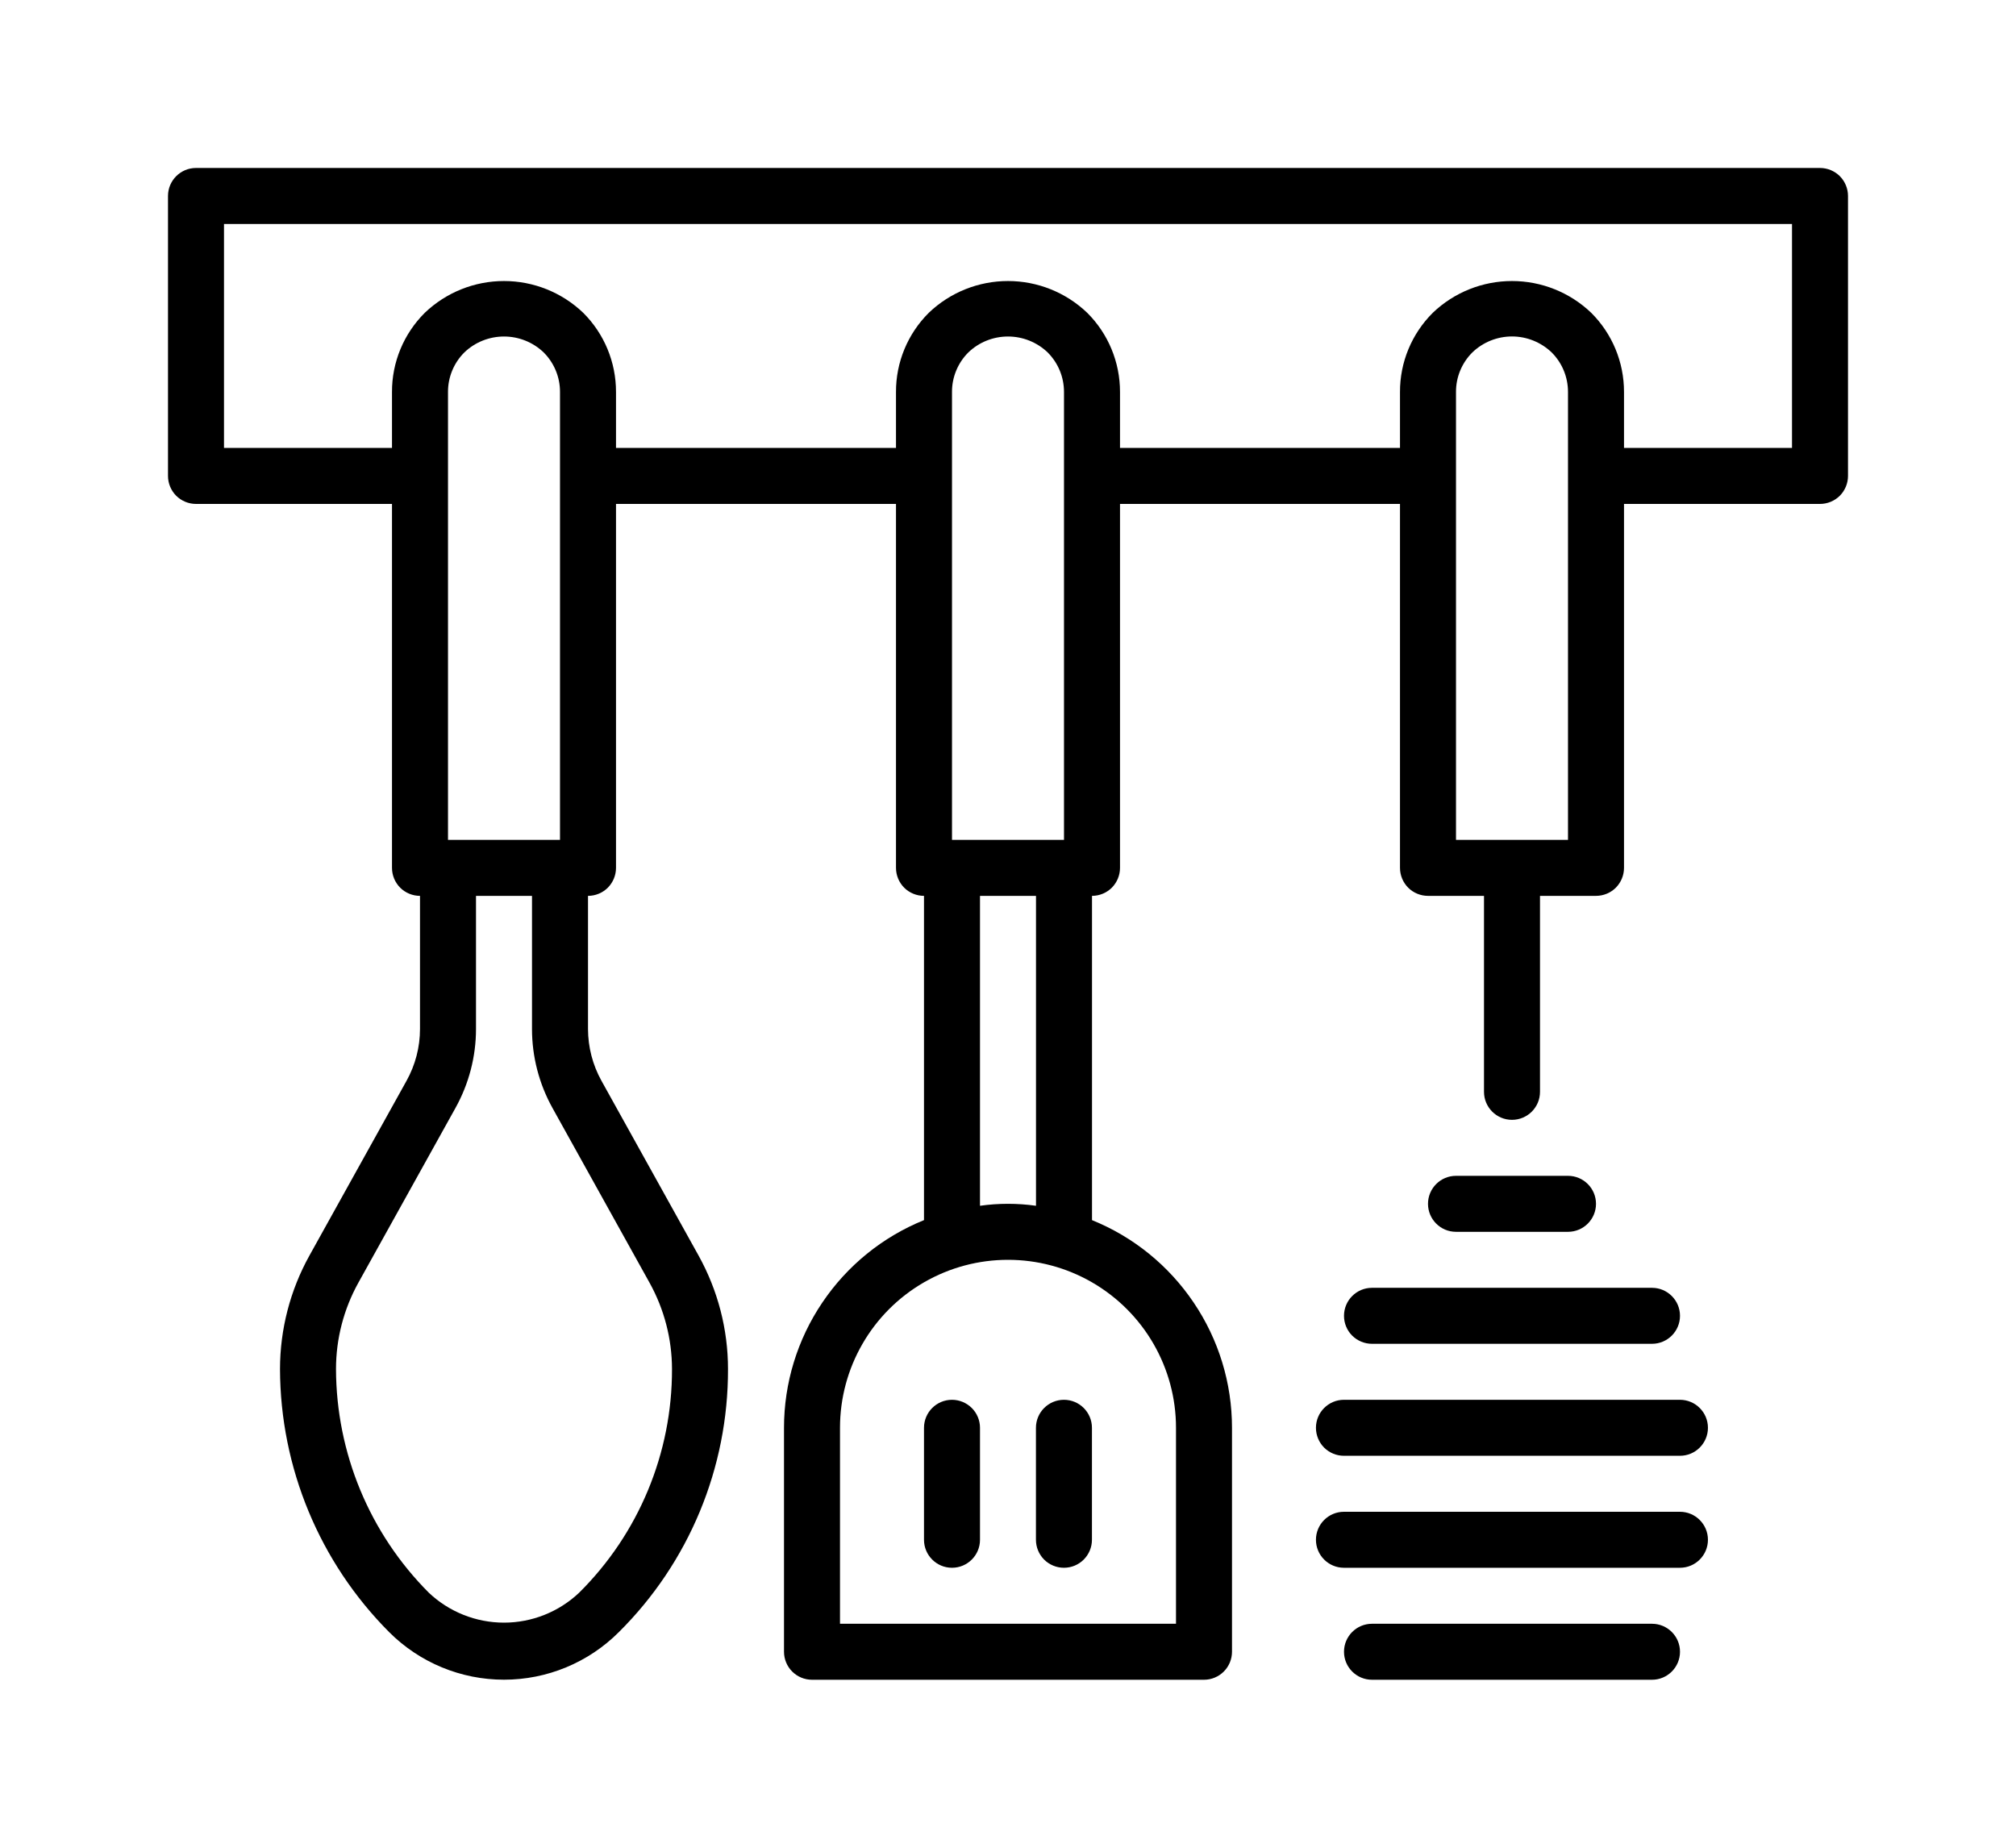 <svg width="36" height="33" viewBox="0 0 36 33" fill="none" xmlns="http://www.w3.org/2000/svg">
<path d="M32.5 3H3.5C3.224 3 3 3.224 3 3.5V8.5C3 8.633 3.053 8.76 3.146 8.854C3.24 8.947 3.367 9 3.5 9H7V15.5C7 15.633 7.053 15.76 7.146 15.854C7.24 15.947 7.367 16 7.5 16V18.378C7.5 18.701 7.417 19.019 7.26 19.302L5.525 22.425C5.181 23.045 5.001 23.741 5 24.45C5.005 26.213 5.706 27.902 6.95 29.15C7.494 29.694 8.231 29.999 9 29.999C9.769 29.999 10.506 29.694 11.05 29.15C12.303 27.907 13.005 26.215 13 24.45C13 23.741 12.819 23.045 12.475 22.425L10.739 19.3C10.583 19.018 10.501 18.701 10.5 18.378V16C10.633 16 10.76 15.947 10.854 15.854C10.947 15.76 11 15.633 11 15.5V9H16V15.5C16 15.633 16.053 15.76 16.146 15.854C16.24 15.947 16.367 16 16.5 16V21.791C15.761 22.09 15.129 22.603 14.684 23.264C14.238 23.924 14 24.703 14 25.5V29.5C14 29.632 14.053 29.76 14.146 29.853C14.24 29.947 14.367 30 14.5 30H21.5C21.633 30 21.76 29.947 21.854 29.853C21.947 29.76 22 29.632 22 29.5V25.5C22 24.703 21.762 23.924 21.316 23.264C20.871 22.603 20.239 22.09 19.5 21.791V16C19.633 16 19.76 15.947 19.854 15.854C19.947 15.76 20 15.633 20 15.5V9H25V15.5C25 15.633 25.053 15.76 25.146 15.854C25.24 15.947 25.367 16 25.5 16H26.5V19.5C26.5 19.776 26.724 20 27 20C27.276 20 27.5 19.776 27.5 19.5V16H28.5C28.633 16 28.76 15.947 28.854 15.854C28.947 15.76 29 15.633 29 15.5V9H32.5C32.633 9 32.76 8.947 32.854 8.854C32.947 8.76 33 8.633 33 8.5V3.5C33 3.367 32.947 3.24 32.854 3.146C32.76 3.053 32.633 3 32.5 3L32.5 3ZM10 15H8V7C7.999 6.735 8.105 6.48 8.293 6.293C8.483 6.111 8.737 6.01 9 6.01C9.263 6.01 9.517 6.111 9.707 6.293C9.895 6.48 10.001 6.735 10 7L10 15ZM9.865 19.787L11.6 22.911C11.861 23.382 11.999 23.912 12 24.45C12.004 25.95 11.407 27.389 10.342 28.445C9.98 28.788 9.499 28.98 9 28.98C8.5 28.98 8.019 28.788 7.657 28.445C6.599 27.384 6.004 25.948 6 24.45C6 23.911 6.138 23.38 6.4 22.908L8.135 19.785C8.374 19.354 8.5 18.87 8.5 18.378V16H9.5V18.378C9.5 18.871 9.626 19.356 9.865 19.787L9.865 19.787ZM19 15H17V7C16.999 6.735 17.105 6.48 17.293 6.293C17.483 6.111 17.736 6.01 18 6.01C18.263 6.01 18.516 6.111 18.707 6.293C18.895 6.48 19 6.735 19 7L19 15ZM21 25.5V29H15V25.5C15 24.428 15.572 23.438 16.5 22.902C17.428 22.366 18.572 22.366 19.5 22.902C20.428 23.438 21 24.428 21 25.5ZM18.5 21.535C18.168 21.488 17.831 21.488 17.5 21.535V16H18.5V21.535ZM28 15H26V7C25.999 6.734 26.105 6.48 26.293 6.293C26.483 6.111 26.736 6.009 27 6.009C27.263 6.009 27.516 6.111 27.707 6.293C27.895 6.48 28 6.734 28 7L28 15ZM32 8H29V7C29.001 6.469 28.79 5.96 28.414 5.586C28.033 5.222 27.527 5.019 27 5.019C26.473 5.019 25.966 5.222 25.586 5.586C25.21 5.96 24.998 6.469 25 7V8H20V7C20.001 6.469 19.79 5.96 19.414 5.586C19.033 5.222 18.527 5.019 18 5.019C17.473 5.019 16.966 5.222 16.586 5.586C16.21 5.96 15.998 6.469 16 7V8H11V7C11.001 6.469 10.79 5.96 10.414 5.586C10.033 5.222 9.527 5.019 9 5.019C8.473 5.019 7.967 5.222 7.586 5.586C7.21 5.96 6.998 6.469 7 7V8H4V4H32V8Z" fill="black"/>
<path d="M18.999 28C19.132 28 19.259 27.947 19.352 27.854C19.446 27.76 19.499 27.633 19.499 27.5V25.5C19.499 25.224 19.275 25 18.999 25C18.723 25 18.499 25.224 18.499 25.5V27.5C18.499 27.633 18.552 27.76 18.645 27.854C18.739 27.947 18.866 28 18.999 28Z" fill="black"/>
<path d="M17 25C16.724 25 16.5 25.224 16.5 25.5V27.5C16.5 27.776 16.724 28 17 28C17.276 28 17.5 27.776 17.5 27.5V25.5C17.5 25.367 17.447 25.24 17.353 25.146C17.259 25.053 17.132 25 17 25Z" fill="black"/>
<path d="M24 23.5C24 23.633 24.052 23.76 24.146 23.854C24.24 23.947 24.367 24 24.5 24H29.5C29.776 24 30 23.776 30 23.5C30 23.224 29.776 23 29.5 23H24.5C24.224 23 24 23.224 24 23.5Z" fill="black"/>
<path d="M23.499 25.5C23.499 25.633 23.552 25.76 23.645 25.854C23.739 25.947 23.866 26 23.999 26H29.999C30.275 26 30.499 25.776 30.499 25.5C30.499 25.224 30.275 25 29.999 25H23.999C23.723 25 23.499 25.224 23.499 25.5Z" fill="black"/>
<path d="M23.999 28H29.999C30.275 28 30.499 27.776 30.499 27.5C30.499 27.224 30.275 27 29.999 27H23.999C23.723 27 23.499 27.224 23.499 27.5C23.499 27.776 23.723 28 23.999 28Z" fill="black"/>
<path d="M24.5 29C24.224 29 24 29.224 24 29.5C24 29.776 24.224 30 24.5 30H29.5C29.776 30 30 29.776 30 29.5C30 29.224 29.776 29 29.5 29H24.5Z" fill="black"/>
<path d="M28 22C28.276 22 28.5 21.776 28.5 21.5C28.5 21.224 28.276 21 28 21H26C25.724 21 25.5 21.224 25.5 21.5C25.5 21.776 25.724 22 26 22H28Z" fill="black"/>
</svg>
